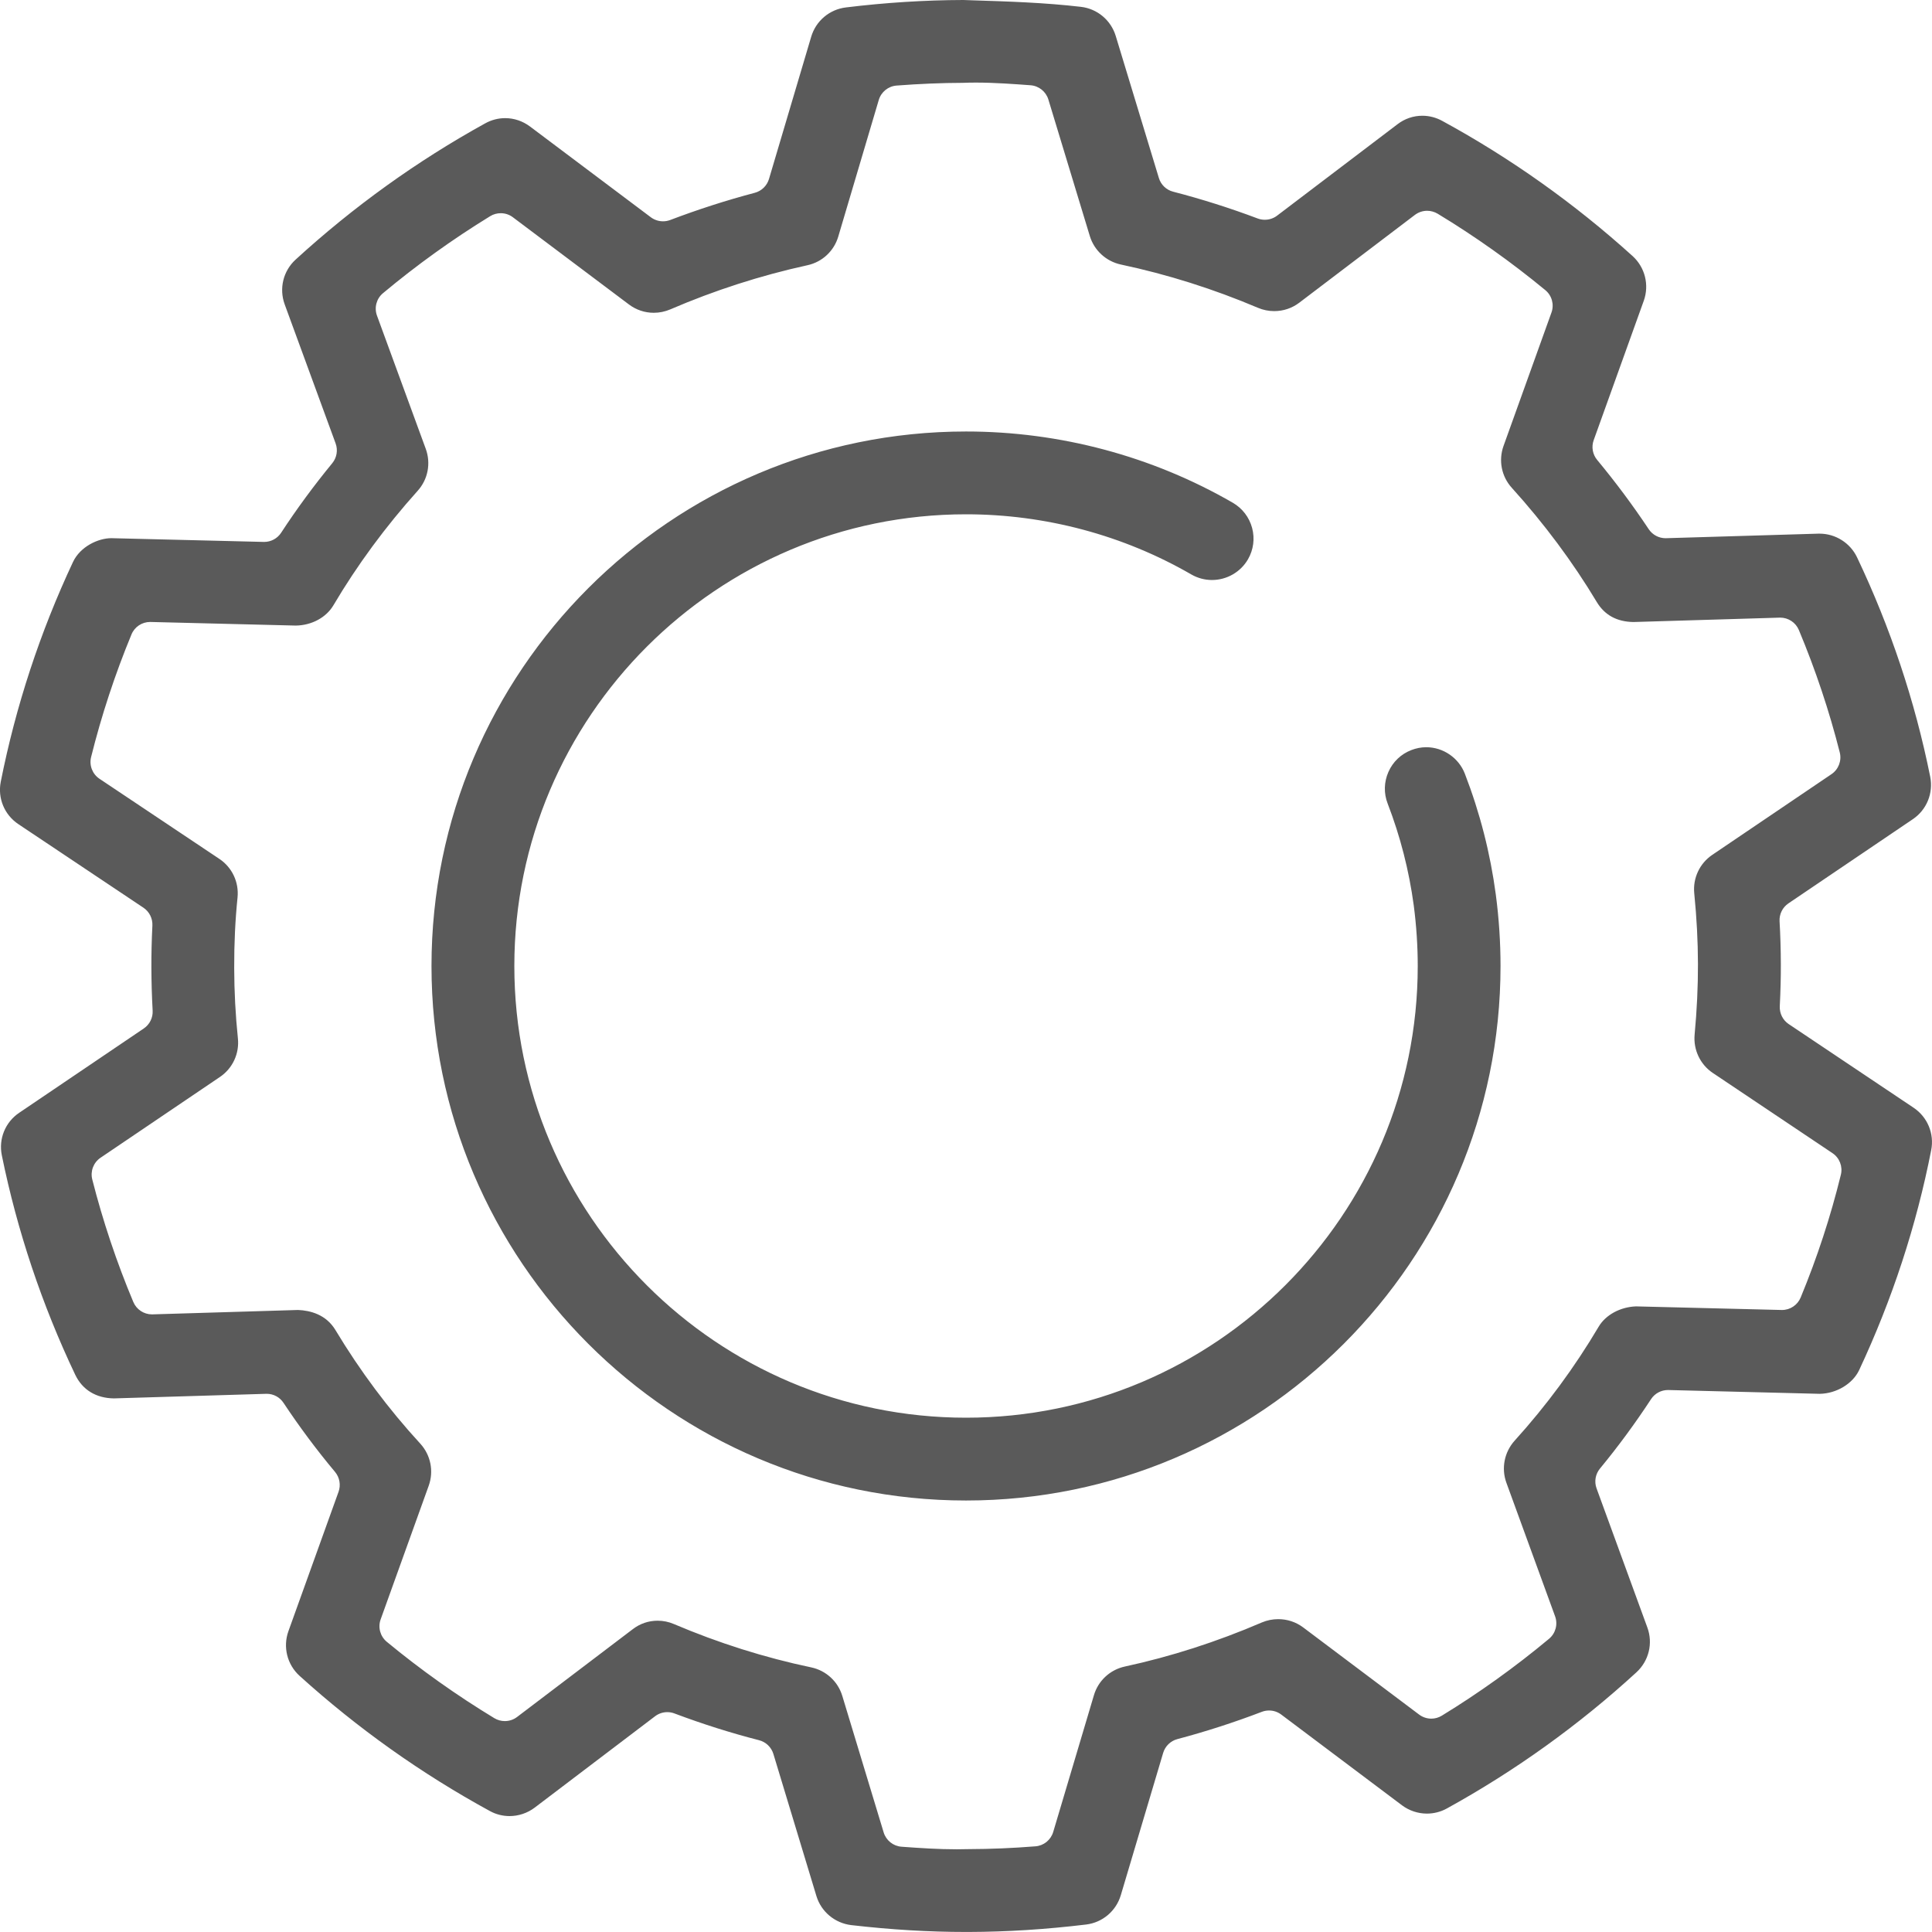 <?xml version="1.0" encoding="utf-8"?>
<!-- Generator: Adobe Illustrator 15.0.0, SVG Export Plug-In . SVG Version: 6.00 Build 0)  -->
<!DOCTYPE svg PUBLIC "-//W3C//DTD SVG 1.1//EN" "http://www.w3.org/Graphics/SVG/1.1/DTD/svg11.dtd">
<svg xmlns="http://www.w3.org/2000/svg" xmlns:xlink="http://www.w3.org/1999/xlink" version="1.1" id="Vrstva_1" x="0px" y="0px" width="100" height="100" viewBox="0 0 100 100" enable-background="new 0 0 100 100" xml:space="preserve">
<path fill="#5A5A5A" d="M99.049,57.337l-6.465-4.33c-0.306-0.204-0.48-0.555-0.463-0.924c0.04-0.793,0.058-1.511,0.055-2.191  c-0.003-0.771-0.025-1.494-0.066-2.204c-0.022-0.369,0.152-0.721,0.459-0.93l6.44-4.358c0.716-0.484,1.068-1.347,0.898-2.197  c-0.784-3.902-2.06-7.724-3.788-11.359c-0.354-0.741-1.114-1.222-1.937-1.222h-0.065c0,0-7.896,0.236-7.907,0.236  c-0.351,0-0.678-0.175-0.873-0.468c-0.819-1.232-1.719-2.439-2.669-3.585c-0.236-0.284-0.305-0.673-0.179-1.022l2.592-7.214  c0.293-0.818,0.066-1.729-0.577-2.314c-3.002-2.717-6.316-5.07-9.855-6.998c-0.313-0.172-0.669-0.266-1.026-0.266  c-0.471,0-0.915,0.152-1.292,0.442l-6.23,4.73c-0.186,0.141-0.408,0.212-0.634,0.212c-0.124,0-0.25-0.021-0.368-0.066  c-1.425-0.536-2.896-1.004-4.377-1.387c-0.354-0.09-0.635-0.361-0.739-0.709L57.75,1.861c-0.247-0.815-0.954-1.409-1.802-1.507  c-1.878-0.219-3.771-0.279-5.604-0.337l-0.48-0.017c-2.01,0.006-4.056,0.137-6.082,0.385c-0.848,0.103-1.552,0.698-1.795,1.519  l-2.184,7.36c-0.104,0.35-0.383,0.622-0.735,0.715c-1.474,0.39-2.946,0.864-4.377,1.408c-0.12,0.046-0.247,0.068-0.373,0.068  c-0.224,0-0.444-0.071-0.629-0.208l-6.256-4.699c-0.376-0.281-0.821-0.433-1.287-0.433c-0.36,0-0.716,0.094-1.036,0.272  c-3.524,1.945-6.824,4.317-9.809,7.05c-0.642,0.586-0.864,1.496-0.566,2.316l2.637,7.199c0.127,0.348,0.061,0.738-0.175,1.025  c-0.953,1.16-1.844,2.372-2.646,3.599c-0.194,0.296-0.524,0.474-0.877,0.474c-0.009,0-7.908-0.194-7.908-0.194  c-0.684,0-1.613,0.433-1.989,1.235c-1.703,3.631-2.961,7.457-3.737,11.371c-0.169,0.854,0.189,1.715,0.913,2.197l6.47,4.323  c0.308,0.206,0.482,0.557,0.465,0.924c-0.037,0.739-0.055,1.478-0.052,2.2c0.003,0.741,0.025,1.483,0.065,2.206  c0.02,0.366-0.155,0.717-0.46,0.923l-6.448,4.363c-0.721,0.485-1.073,1.35-0.898,2.203c0.797,3.912,2.076,7.732,3.798,11.354  c0.377,0.789,1.084,1.213,2.002,1.226c0,0,7.898-0.238,7.909-0.238c0.351,0,0.677,0.174,0.871,0.469  c0.817,1.231,1.713,2.436,2.668,3.576c0.237,0.285,0.306,0.676,0.181,1.025l-2.595,7.216c-0.293,0.818-0.067,1.729,0.577,2.313  c3,2.715,6.312,5.067,9.85,6.997C25.665,93.91,26.019,94,26.374,94c0.466,0,0.928-0.155,1.301-0.437l6.23-4.729  c0.185-0.141,0.409-0.214,0.633-0.214c0.125,0,0.249,0.021,0.369,0.067c1.46,0.549,2.934,1.015,4.382,1.386  c0.354,0.092,0.635,0.361,0.741,0.71l2.227,7.354c0.247,0.816,0.957,1.406,1.807,1.507c2.064,0.237,4.003,0.354,5.93,0.354h0.149  c1.987-0.006,3.974-0.132,6.075-0.385c0.847-0.103,1.551-0.698,1.795-1.519l2.192-7.365c0.105-0.35,0.384-0.62,0.735-0.713  c1.464-0.388,2.935-0.863,4.372-1.412c0.122-0.047,0.249-0.069,0.375-0.069c0.223,0,0.443,0.071,0.629,0.21l6.252,4.698  c0.369,0.276,0.826,0.429,1.288,0.429c0.362,0,0.719-0.092,1.032-0.265c3.536-1.949,6.839-4.32,9.814-7.049  c0.642-0.591,0.864-1.499,0.566-2.315l-2.631-7.206c-0.127-0.349-0.059-0.739,0.177-1.025c0.937-1.135,1.824-2.342,2.643-3.591  c0.193-0.296,0.523-0.474,0.875-0.474c0.01,0,7.86,0.197,7.86,0.197c0.868-0.016,1.706-0.522,2.039-1.232  c1.707-3.644,2.962-7.473,3.727-11.382C100.126,58.681,99.768,57.819,99.049,57.337z M93.203,67.157  c-0.163,0.394-0.545,0.648-0.968,0.648c-0.008,0-7.561-0.187-7.561-0.187c-0.812,0.032-1.565,0.44-1.926,1.049  c-1.242,2.1-2.707,4.087-4.354,5.906c-0.532,0.594-0.695,1.427-0.423,2.176l2.52,6.911c0.152,0.414,0.027,0.879-0.312,1.163  c-1.752,1.46-3.619,2.799-5.549,3.979c-0.169,0.104-0.358,0.155-0.546,0.155c-0.222,0-0.444-0.071-0.629-0.21l-6.004-4.513  c-0.376-0.28-0.821-0.427-1.291-0.427c-0.292,0-0.579,0.058-0.849,0.172c-2.324,1-4.71,1.767-7.086,2.28  c-0.767,0.165-1.381,0.733-1.603,1.483l-2.108,7.08c-0.124,0.414-0.489,0.712-0.922,0.744c-1.192,0.094-2.324,0.141-3.434,0.144  c-0.215,0.005-0.427,0.009-0.637,0.009c-0.965,0-1.864-0.061-2.858-0.133c-0.432-0.032-0.799-0.327-0.925-0.741l-2.141-7.066  c-0.226-0.749-0.843-1.314-1.61-1.476c-2.404-0.504-4.794-1.259-7.106-2.243c-0.268-0.115-0.552-0.173-0.842-0.173  c-0.469,0-0.915,0.151-1.29,0.441l-5.985,4.542c-0.186,0.142-0.41,0.213-0.633,0.213c-0.188,0-0.375-0.05-0.543-0.15  c-1.944-1.178-3.817-2.507-5.566-3.952c-0.342-0.283-0.469-0.747-0.32-1.162l2.489-6.921c0.269-0.753,0.101-1.588-0.439-2.177  c-1.639-1.784-3.116-3.76-4.389-5.877c-0.488-0.813-1.315-1.015-1.937-1.04c0,0-7.549,0.228-7.56,0.228  c-0.42,0-0.802-0.253-0.966-0.642c-0.863-2.059-1.578-4.192-2.124-6.341c-0.109-0.429,0.063-0.879,0.429-1.126l6.18-4.181  c0.657-0.445,1.012-1.211,0.928-2.001c-0.124-1.196-0.188-2.422-0.191-3.641c-0.004-1.277,0.053-2.472,0.173-3.65  c0.078-0.791-0.281-1.554-0.942-1.995l-6.204-4.146c-0.367-0.246-0.54-0.695-0.434-1.123c0.536-2.153,1.238-4.288,2.089-6.346  c0.161-0.394,0.544-0.648,0.968-0.648c0.009,0,7.544,0.187,7.544,0.187c0.824-0.015,1.568-0.419,1.941-1.049  c1.229-2.081,2.697-4.072,4.36-5.925c0.533-0.59,0.694-1.422,0.422-2.169l-2.527-6.901c-0.151-0.415-0.026-0.882,0.313-1.162  c1.75-1.461,3.616-2.801,5.548-3.985c0.168-0.104,0.358-0.153,0.547-0.153c0.221,0,0.442,0.069,0.627,0.21l6.009,4.515  c0.373,0.279,0.816,0.429,1.283,0.429c0.294,0,0.582-0.06,0.855-0.176c2.285-0.984,4.671-1.754,7.096-2.285  c0.764-0.164,1.376-0.732,1.598-1.482l2.097-7.072c0.123-0.416,0.49-0.713,0.923-0.746c1.168-0.09,2.335-0.138,3.425-0.141  c0.226-0.009,0.451-0.013,0.681-0.013c0.973,0,2.001,0.077,2.825,0.138c0.432,0.031,0.8,0.327,0.925,0.739l2.144,7.063  c0.227,0.748,0.844,1.313,1.608,1.477c2.411,0.511,4.8,1.266,7.099,2.242c0.267,0.112,0.549,0.169,0.839,0.169  c0.473,0,0.921-0.151,1.297-0.436l5.984-4.544c0.187-0.141,0.41-0.213,0.634-0.213c0.188,0,0.374,0.052,0.543,0.151  c1.944,1.176,3.818,2.508,5.573,3.956c0.341,0.281,0.468,0.746,0.318,1.161l-2.482,6.908c-0.267,0.749-0.103,1.578,0.43,2.164  c1.677,1.854,3.155,3.839,4.394,5.904c0.411,0.687,1.048,1.028,1.901,1.042c0,0,7.586-0.228,7.596-0.228  c0.422,0,0.804,0.253,0.967,0.642c0.862,2.059,1.574,4.19,2.117,6.336c0.107,0.428-0.063,0.876-0.428,1.124l-6.172,4.178  c-0.652,0.442-1.009,1.202-0.932,1.985c0.127,1.281,0.189,2.479,0.192,3.662s-0.054,2.379-0.173,3.659  c-0.071,0.785,0.29,1.546,0.942,1.982l6.193,4.15c0.367,0.245,0.54,0.694,0.434,1.121C94.752,62.973,94.051,65.108,93.203,67.157z   M77.423,46.304c0.163,1.231,0.244,2.475,0.244,3.696c0,15.255-12.411,27.666-27.667,27.666c-15.255,0-27.666-12.411-27.666-27.666  S34.745,22.334,50,22.334c4.856,0,9.631,1.274,13.809,3.688c0.496,0.287,0.852,0.752,1.001,1.307  c0.146,0.552,0.07,1.127-0.215,1.621c-0.383,0.662-1.098,1.071-1.864,1.071c-0.373,0-0.741-0.099-1.065-0.285  c-3.524-2.037-7.558-3.116-11.665-3.116c-12.89,0-23.379,10.487-23.379,23.381c0,12.892,10.489,23.379,23.379,23.379  c12.894,0,23.381-10.487,23.381-23.379c0-1.039-0.07-2.092-0.206-3.134c-0.244-1.81-0.698-3.582-1.351-5.273  c-0.207-0.534-0.192-1.115,0.04-1.64c0.23-0.523,0.652-0.925,1.185-1.13c0.252-0.098,0.511-0.148,0.772-0.148  c0.881,0,1.684,0.554,1.999,1.373C76.601,42.066,77.139,44.17,77.423,46.304z"/>
</svg>
